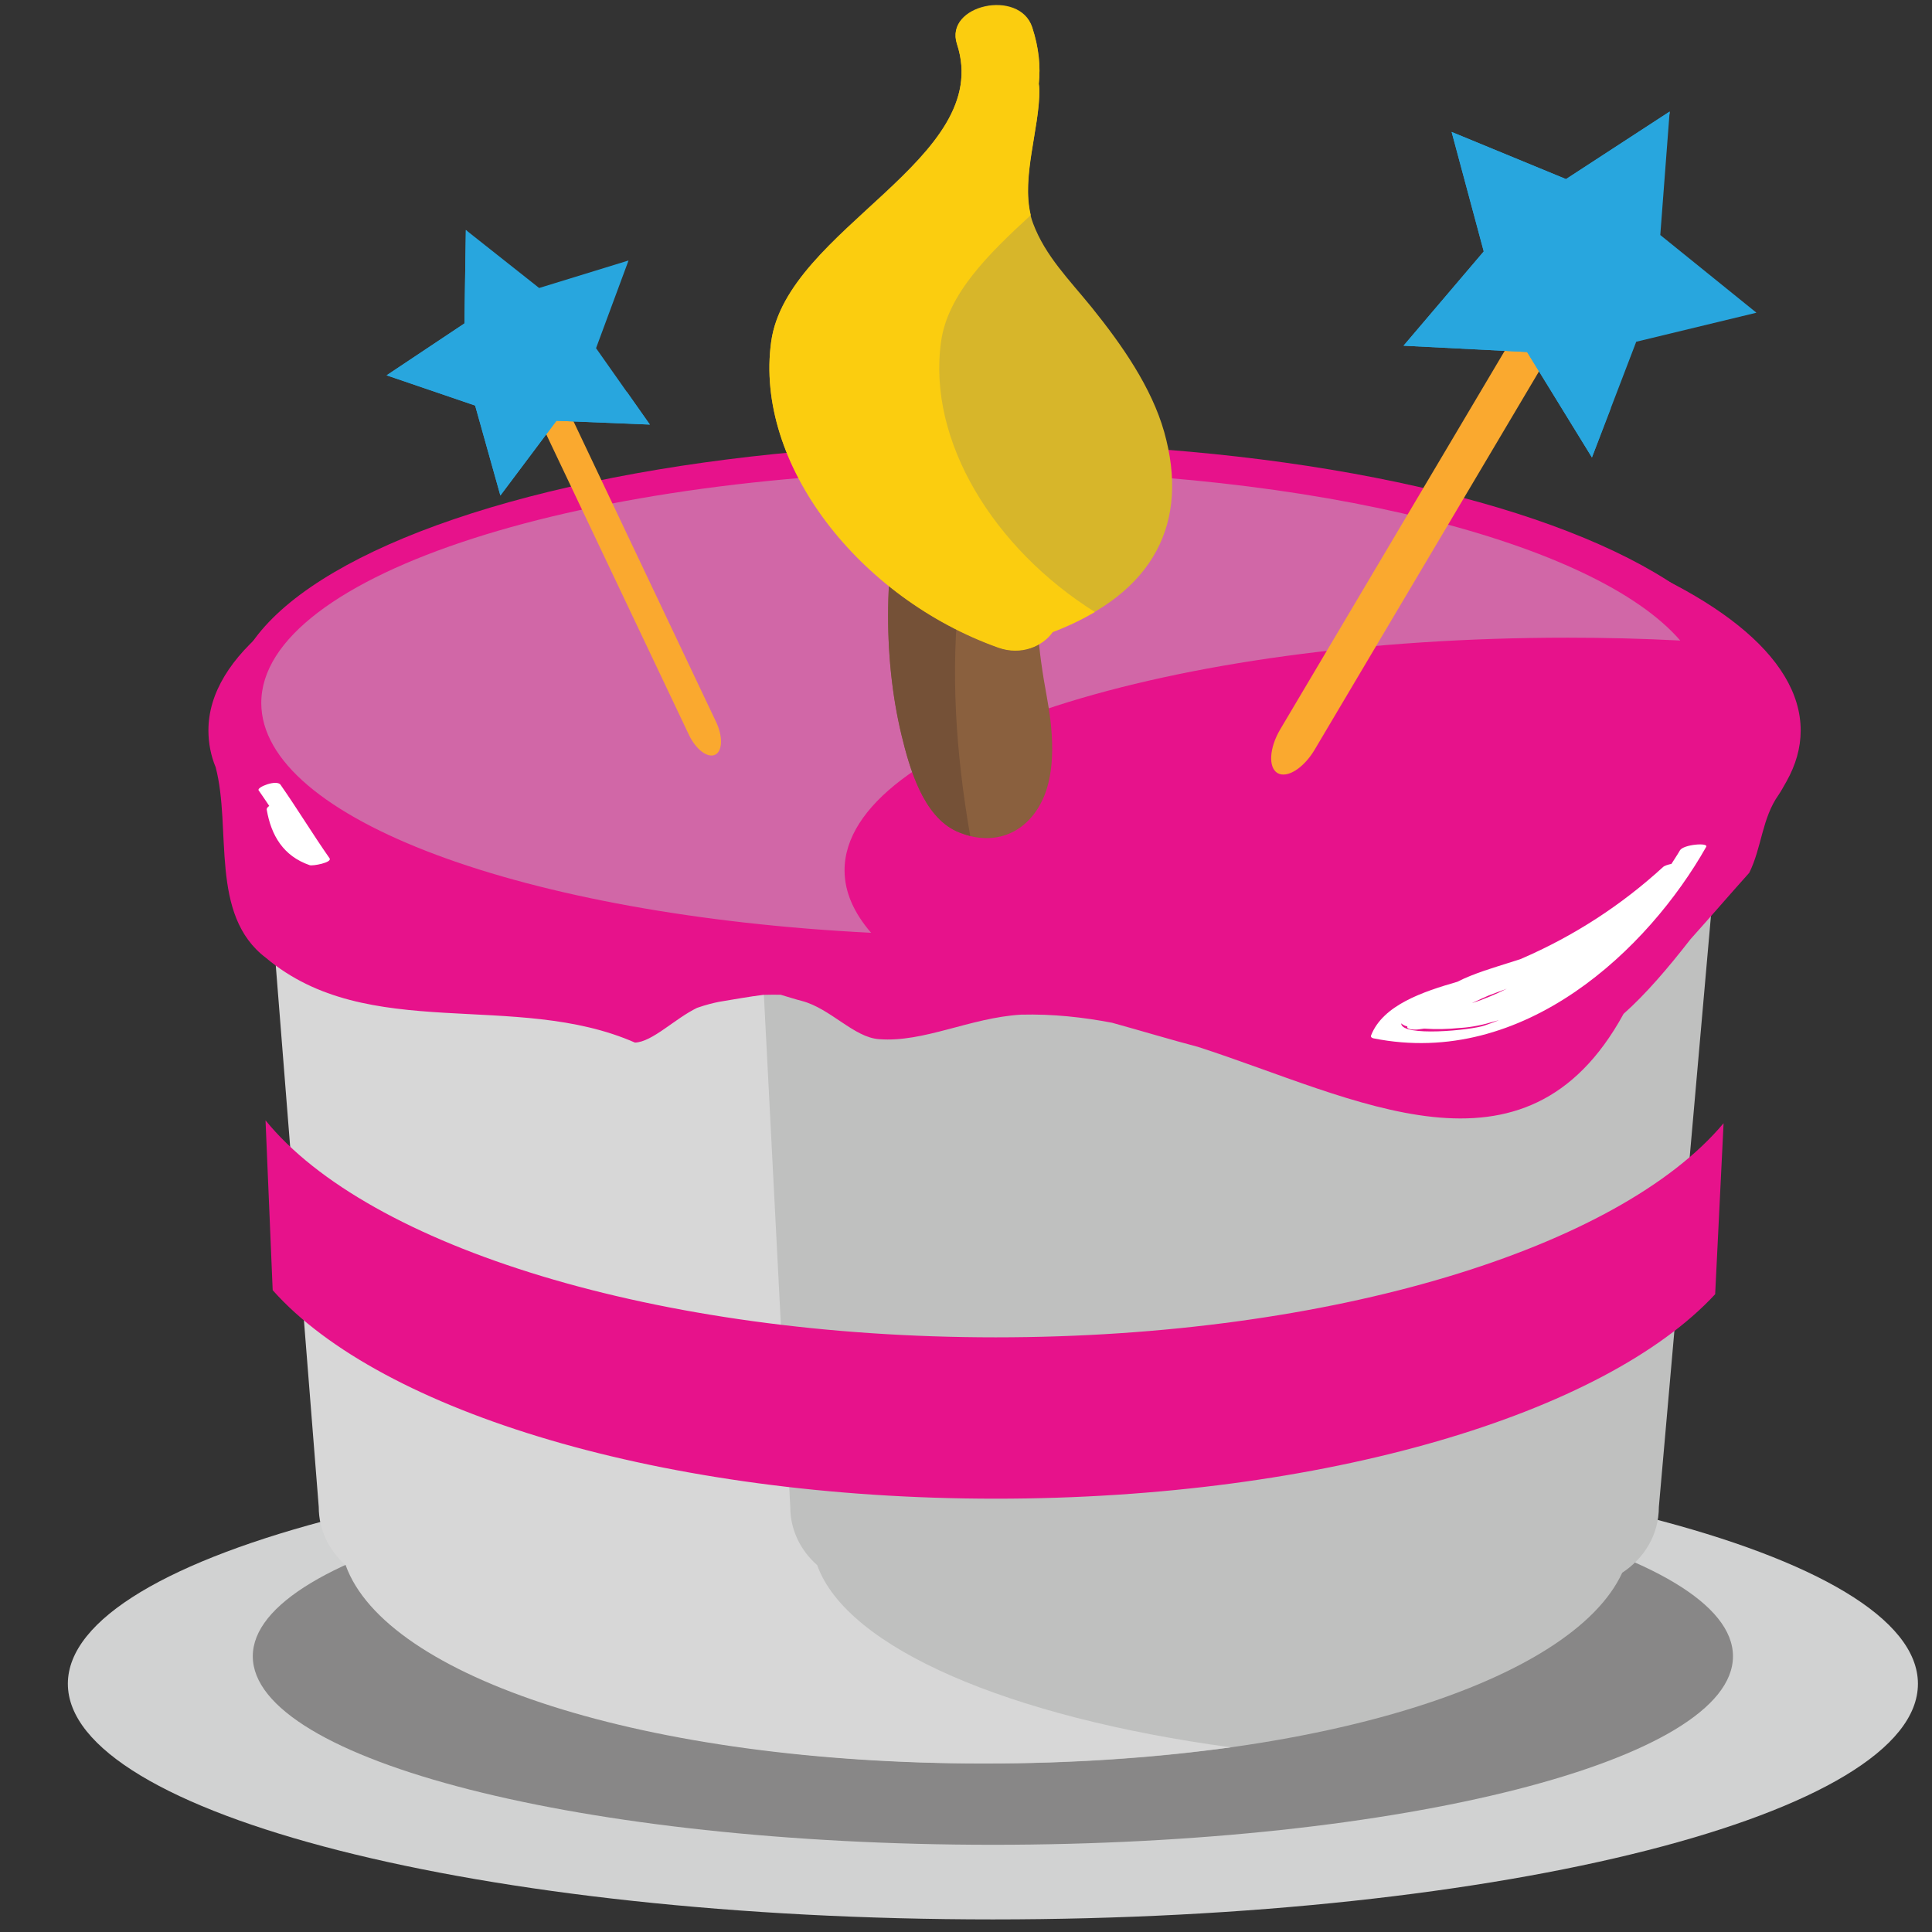 <?xml version="1.0" encoding="UTF-8" standalone="no"?>
<!-- Generator: Adobe Illustrator 16.0.0, SVG Export Plug-In . SVG Version: 6.00 Build 0)  -->

<svg
   xmlns:dc="http://purl.org/dc/elements/1.1/"
   xmlns:cc="http://creativecommons.org/ns#"
   xmlns:rdf="http://www.w3.org/1999/02/22-rdf-syntax-ns#"
   xmlns:svg="http://www.w3.org/2000/svg"
   xmlns="http://www.w3.org/2000/svg"
   xmlns:sodipodi="http://sodipodi.sourceforge.net/DTD/sodipodi-0.dtd"
   xmlns:inkscape="http://www.inkscape.org/namespaces/inkscape"
   version="1.1"
   id="Layer_1"
   x="0px"
   y="0px"
   width="64px"
   height="64px"
   viewBox="0 0 64 64"
   enable-background="new 0 0 64 64"
   xml:space="preserve"
   inkscape:version="0.48.5 r10040"
   sodipodi:docname="1F382.svg"
   inkscape:export-filename="D:\TESTINGEMOJI\SVGTEST\1F382.png"
   inkscape:export-xdpi="90"
   inkscape:export-ydpi="90"><rect x="0" y="0" width="64" height="64" fill="#333333" stroke="none"/><defs
   id="defs3697" /><sodipodi:namedview
   pagecolor="#ffffff"
   bordercolor="#666666"
   borderopacity="1"
   objecttolerance="10"
   gridtolerance="10"
   guidetolerance="10"
   inkscape:pageopacity="0"
   inkscape:pageshadow="2"
   inkscape:window-width="640"
   inkscape:window-height="480"
   id="namedview3695"
   showgrid="false"
   inkscape:zoom="3.6875"
   inkscape:cx="32"
   inkscape:cy="32"
   inkscape:window-x="405"
   inkscape:window-y="147"
   inkscape:window-maximized="0"
   inkscape:current-layer="Layer_1" />
<g
   id="g3645"
   transform="translate(2,0)">
	<path
   d="m 61.534,55.777 c 0,4.312 -13.716,7.806 -30.645,7.806 -16.921,0 -30.641,-3.493 -30.641,-7.806 0,-4.31 13.72,-7.807 30.641,-7.807 16.929,10e-4 30.645,3.498 30.645,7.807 z"
   id="path3647"
   inkscape:connector-curvature="0"
   style="fill:#d1d2d2" />
	<path
   d="m 55.407,54.866 c 0,3.449 -10.976,6.245 -24.518,6.245 -13.535,0 -24.515,-2.796 -24.515,-6.245 0,-3.445 10.98,-6.245 24.515,-6.245 13.543,0 24.518,2.8 24.518,6.245 z"
   id="path3649"
   inkscape:connector-curvature="0"
   style="fill:#888787" />
	<path
   d="M 52.549,20.361 H 9.32 c -1.538,0 -2.78,1.175 -2.78,2.63 l 2.137,26.931 c 0,0.762 0.347,1.443 0.891,1.925 1.325,3.701 9.864,6.571 21.132,6.571 11.015,0 19.393,-2.743 21.038,-6.319 0.733,-0.478 1.214,-1.27 1.214,-2.177 l 2.373,-26.931 c -0.001,-1.455 -1.242,-2.63 -2.776,-2.63 z"
   id="path3651"
   inkscape:connector-curvature="0"
   style="fill:#bfc0bf" />
	<path
   d="M 25.07,51.847 C 24.522,51.366 24.179,50.684 24.179,49.922 L 22.791,22.991 c 0,-1.455 1.242,-2.63 2.776,-2.63 H 9.197 c -1.537,0 -2.775,1.175 -2.775,2.63 l 2.137,26.931 c 0,0.762 0.343,1.443 0.891,1.925 1.321,3.701 9.86,6.571 21.128,6.571 2.894,0 5.658,-0.192 8.189,-0.536 -7.33,-0.993 -12.715,-3.284 -13.697,-6.035 z"
   id="path3653"
   inkscape:connector-curvature="0"
   style="fill:#d7d7d7" />
	<path
   d="m 30.984,49.646 c 10.881,0 20.166,-2.812 23.833,-6.773 l 0.279,-5.665 c -3.461,4.128 -12.947,7.093 -24.112,7.093 -11.248,0 -20.797,-3.013 -24.188,-7.188 l 0.237,5.626 c 3.58,4.033 12.951,6.907 23.951,6.907 z"
   id="path3655"
   inkscape:connector-curvature="0"
   style="fill:#e7128b" />
	<ellipse
   cx="30.932"
   cy="23.242"
   rx="25.251"
   ry="8.565"
   id="ellipse3657"
   sodipodi:cx="30.931999"
   sodipodi:cy="23.242001"
   sodipodi:rx="25.250999"
   sodipodi:ry="8.5649996"
   style="fill:#e7128b"
   d="m 56.183,23.242 c 0,4.73 -11.305,8.565 -25.251,8.565 -13.946,0 -25.251,-3.835 -25.251,-8.565 0,-4.73 11.305,-8.565 25.251,-8.565 13.946,0 25.251,3.835 25.251,8.565 z" />
	<path
   d="m 57.65,24.198 c 0,0.575 -0.161,1.137 -0.469,1.687 -0.079,0.134 -0.17,0.31 -0.261,0.442 -0.556,0.784 -0.556,1.742 -0.974,2.586 -0.635,0.706 -1.277,1.455 -1.943,2.196 -0.749,0.962 -1.486,1.825 -2.22,2.476 -3.265,5.969 -8.898,2.771 -14.106,1.092 -0.898,-0.236 -1.825,-0.517 -2.838,-0.797 -0.95,-0.181 -1.948,-0.295 -3.024,-0.268 -1.691,0.106 -3.209,0.927 -4.695,0.812 -0.832,-0.056 -1.604,-1.014 -2.555,-1.266 -0.213,-0.052 -0.485,-0.143 -0.706,-0.206 -0.189,-0.004 -0.386,0 -0.575,0.004 -0.473,0.059 -0.95,0.146 -1.455,0.229 -0.197,0.039 -0.43,0.095 -0.737,0.201 -0.745,0.362 -1.482,1.131 -2.058,1.151 C 15.076,32.798 10.191,34.576 6.808,31.729 4.932,30.31 5.681,27.463 5.144,25.414 4.982,25.029 4.904,24.605 4.904,24.196 c 0,-4.94 11.808,-8.946 26.371,-8.946 14.572,0.002 26.375,4.008 26.375,8.948 z"
   id="path3659"
   inkscape:connector-curvature="0"
   style="fill:#e7128b" />
	<path
   d="m 25.977,28.832 c 0,-4.256 10.72,-7.708 23.947,-7.708 1.273,0 2.519,0.031 3.737,0.095 -2.812,-3.253 -12.068,-5.636 -23.064,-5.636 -13.223,0 -23.942,3.446 -23.942,7.704 0,3.848 8.756,7.038 20.201,7.613 -0.568,-0.659 -0.879,-1.349 -0.879,-2.068 z"
   id="path3661"
   inkscape:connector-curvature="0"
   style="fill:#d167a7" />
	<path
   d="m 53.649,28.171 c -0.087,0.152 -0.186,0.296 -0.28,0.446 -0.126,0.027 -0.236,0.063 -0.28,0.106 -1.368,1.253 -2.948,2.287 -4.727,3.051 -0.142,0.043 -0.276,0.091 -0.41,0.13 -0.426,0.138 -1.124,0.335 -1.676,0.619 -1.119,0.323 -2.464,0.765 -2.858,1.778 -0.02,0.048 0.024,0.083 0.079,0.095 4.991,1.002 9.119,-2.976 11.023,-6.343 0.084,-0.15 -0.76,-0.08 -0.871,0.118 z m -5.732,4.582 c -0.367,0.181 -0.749,0.347 -1.159,0.477 0.217,-0.103 0.426,-0.197 0.544,-0.248 0.205,-0.08 0.41,-0.154 0.615,-0.229 z M 44.416,33.9 c 0.051,0.047 0.126,0.086 0.205,0.103 -0.044,0.099 0.217,0.114 0.347,0.099 0.071,-0.009 0.138,-0.017 0.209,-0.028 0.378,0.028 0.78,0.02 1.194,-0.023 0.008,0 0.016,0 0.016,0 0.391,-0.027 0.757,-0.106 1.12,-0.217 0.047,-0.016 0.099,-0.023 0.146,-0.039 -0.157,0.062 -0.315,0.122 -0.477,0.177 -0.434,0.153 -2.752,0.385 -2.76,-0.072 z"
   id="path3663"
   inkscape:connector-curvature="0"
   style="fill:#ffffff" />
	<g
   id="g3665">
		<path
   d="m 6.836,26.823 c 0.146,0.846 0.544,1.534 1.423,1.837 0.095,0.035 0.757,-0.087 0.658,-0.229 -0.56,-0.8 -1.064,-1.634 -1.624,-2.435 -0.126,-0.183 -0.796,0.081 -0.726,0.184 0.56,0.802 1.068,1.634 1.625,2.433 C 8.413,28.538 8.633,28.459 8.85,28.38 8.03,28.096 7.695,27.406 7.565,26.638 7.538,26.474 6.804,26.63 6.836,26.823 l 0,0 z"
   id="path3667"
   inkscape:connector-curvature="0"
   style="fill:#ffffff" />
	</g>
	<g
   id="g3669">
		<path
   d="m 27.995,15.902 c -0.713,2.586 -0.772,5.8 -0.126,8.457 0.26,1.084 0.709,2.677 1.825,3.182 1.159,0.516 2.275,0.118 2.823,-1.009 0.489,-0.99 0.359,-2.385 0.158,-3.462 -0.575,-3.091 -0.552,-5.681 1.392,-8.271 0.079,-0.099 0.402,-1.479 0.257,-1.66 -2.292,-2.867 -5.568,0.035 -6.329,2.763 z"
   id="path3671"
   inkscape:connector-curvature="0"
   style="fill:#8a603e" />
		<path
   d="m 32.285,11.968 c -1.861,-0.103 -3.737,1.956 -4.29,3.935 -0.713,2.59 -0.772,5.804 -0.13,8.457 0.264,1.084 0.713,2.677 1.829,3.182 0.15,0.065 0.3,0.114 0.446,0.153 C 29.17,22.12 29.454,16.86 32.285,11.968 z"
   id="path3673"
   inkscape:connector-curvature="0"
   style="fill:#755137" />
	</g>
	<path
   d="M 36.566,14.31 C 36.148,12.836 35.178,11.44 34.165,10.183 33.412,9.256 32.628,8.48 32.222,7.399 31.729,6.083 32.447,4.316 32.431,2.952 c 0,-0.063 -0.012,-0.119 -0.02,-0.178 0.063,-0.58 0.004,-1.198 -0.217,-1.873 -0.422,-1.289 -2.917,-0.743 -2.492,0.552 1.254,3.816 -5.63,6.103 -6.154,9.856 -0.564,4.049 2.921,8.492 7.518,10.132 0.769,0.276 1.486,-0.055 1.806,-0.513 3.395,-1.284 4.53,-3.642 3.694,-6.618 z"
   id="path3675"
   inkscape:connector-curvature="0"
   style="fill:#d7b62a" />
	<path
   d="M 29.174,11.317 C 29.395,9.736 30.747,8.413 32.146,7.126 31.835,5.849 32.442,4.232 32.43,2.967 32.43,2.9 32.418,2.845 32.41,2.786 32.473,2.21 32.414,1.591 32.193,0.913 31.771,-0.376 29.276,0.176 29.701,1.465 c 1.254,3.82 -5.63,6.103 -6.154,9.852 -0.564,4.057 2.921,8.496 7.518,10.136 0.769,0.276 1.486,-0.051 1.806,-0.513 0.521,-0.197 0.981,-0.422 1.399,-0.666 -3.33,-2.093 -5.557,-5.651 -5.096,-8.957 z"
   id="path3677"
   inkscape:connector-curvature="0"
   style="fill:#fbcd0f" />
	<path
   d="m 41.546,24.84 c -0.363,0.609 -0.911,0.952 -1.227,0.769 l 0,0 C 40.007,25.42 40.048,24.775 40.406,24.166 L 48.587,10.371 C 48.949,9.76 49.498,9.415 49.814,9.602 l 0,0 c 0.311,0.185 0.271,0.832 -0.087,1.443 L 41.546,24.84 z"
   id="path3679"
   inkscape:connector-curvature="0"
   style="fill:#faa92f" />
	<g
   id="g3681">
		<polygon
   points="52.999,7.785 56.184,10.359 52.202,11.321 50.735,15.153 48.587,11.661 44.494,11.452 47.151,8.329 46.087,4.371 49.876,5.932 53.31,3.695 "
   id="polygon3683"
   style="fill:#28a6de" />
		<path
   d="m 52.27,5.325 c 0.299,-0.55 0.646,-1.064 1.036,-1.545 l 0.004,-0.084 -3.434,2.237 -3.789,-1.562 1.064,3.958 -2.657,3.123 4.093,0.209 2.148,3.493 0.623,-1.628 C 50.578,10.789 50.905,7.82 52.27,5.325 z"
   id="path3685"
   inkscape:connector-curvature="0"
   style="fill:#28a6de" />
	</g>
	<path
   d="m 21.719,23.91 c 0.233,0.485 0.217,0.974 -0.031,1.092 l 0,0 C 21.436,25.12 21.049,24.824 20.82,24.339 L 15.624,13.395 c -0.229,-0.485 -0.217,-0.97 0.036,-1.092 l 0,0 c 0.249,-0.114 0.635,0.181 0.867,0.662 l 5.192,10.945 z"
   id="path3687"
   inkscape:connector-curvature="0"
   style="fill:#faa92f" />
	<g
   id="g3689">
		<polygon
   points="15.86,9.54 18.821,8.629 17.745,11.534 19.527,14.065 16.432,13.939 14.575,16.415 13.739,13.435 10.806,12.433 13.384,10.714 13.432,7.619 "
   id="polygon3691"
   style="fill:#28a6de" />
		<path
   d="M 14.011,8.96 C 13.794,8.542 13.617,8.105 13.483,7.659 l -0.051,-0.04 -0.047,3.095 -2.578,1.719 2.933,1.001 0.836,2.98 1.857,-2.476 3.095,0.126 -0.757,-1.076 c -2.047,-0.661 -3.77,-2.12 -4.76,-4.028 z"
   id="path3693"
   inkscape:connector-curvature="0"
   style="fill:#28a6de" />
	</g>
</g>
</svg>